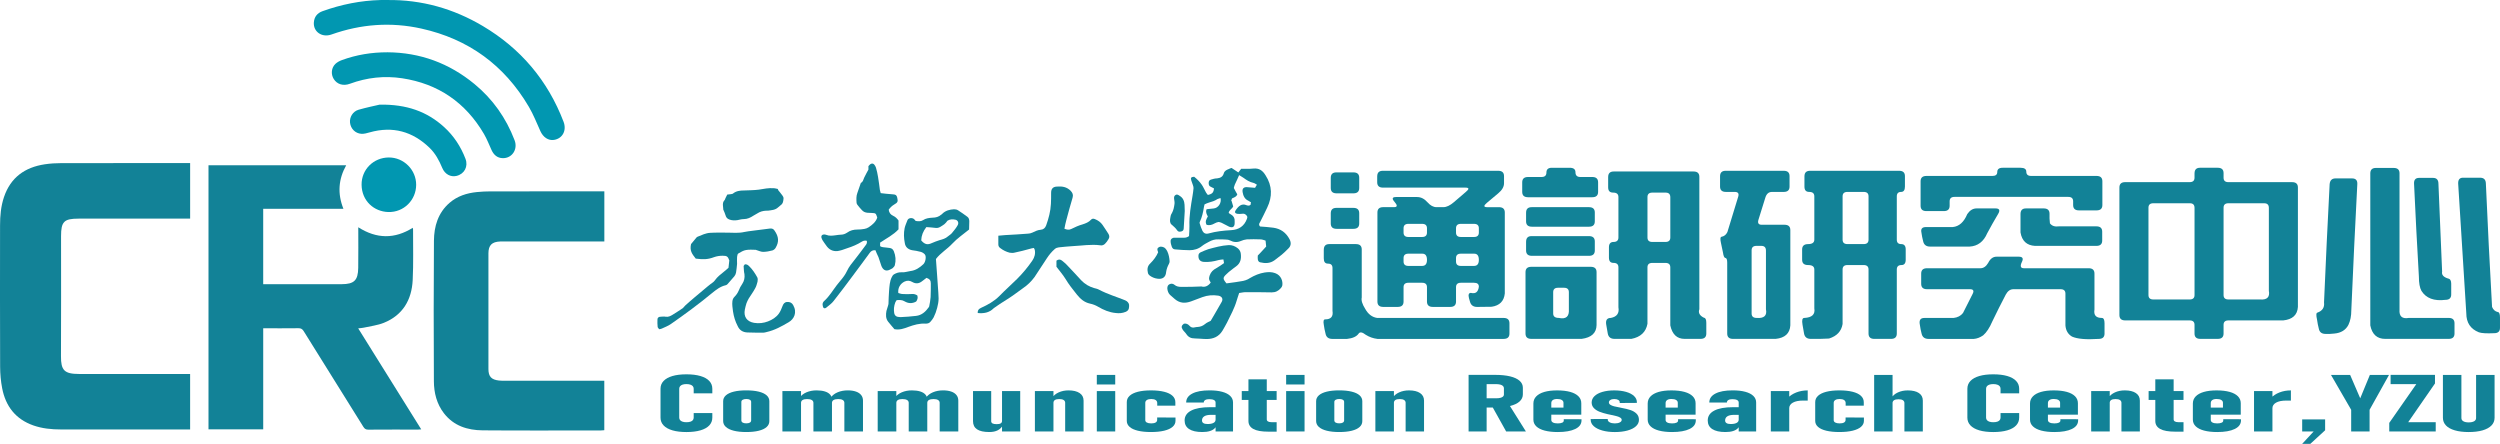 <svg xmlns="http://www.w3.org/2000/svg" id="_&#x5716;&#x5C64;_2" data-name="&#x5716;&#x5C64; 2" viewBox="0 0 2035.56 361.4"><g id="_&#x5716;&#x5C64;_1-2" data-name="&#x5716;&#x5C64; 1"><g><path d="M291.73,185.06c15.02,9.56,29.64,9.63,44.36.41.12.69.24,1.07.24,1.45-.05,13.73.38,27.48-.31,41.17-.8,16.03-8.02,28.5-23.46,34.74-5.19,2.09-10.97,2.74-16.5,3.98-1.27.29-2.59.33-4.4.55,17.19,27.54,34.15,54.72,51.31,82.23-1.03.08-1.77.18-2.5.18-13.52,0-27.05-.05-40.57.06-2.03.02-3.05-.7-4.06-2.33-16.15-25.95-32.39-51.85-48.53-77.82-1.1-1.78-2.24-2.47-4.34-2.44-9.45.12-18.9.05-28.65.05v82.26h-44.55v-215.01h112.12c-6.32,11.33-7.24,23.05-2.26,35.48h-65.32v61.37c1.04,0,2.11,0,3.18,0h60.09c.2,0,.41,0,.61,0,10.13-.04,13.34-3.06,13.49-13.27.16-10.77.04-21.54.04-33.05Z" style="fill: #128297; stroke-width: 0px;"></path><path d="M154.8,304.51v45.16h-3.01c-34.07,0-68.14,0-102.21,0-7.67,0-15.23-.74-22.5-3.3-14.36-5.07-22.48-15.57-25.31-30.2-1.11-5.75-1.65-11.7-1.67-17.56C-.05,260.27,0,221.93.04,183.59c0-7.85.68-15.65,3.21-23.15,5.38-15.93,17.01-24.23,33.19-26.66,4.51-.68,9.11-.95,13.67-.96,33.87-.08,67.73-.04,101.6-.04.99,0,1.98,0,3.1,0v45.24c-1.23,0-2.41,0-3.59,0-29.09,0-58.17,0-87.26,0-11.86,0-14.25,2.41-14.25,14.3,0,32.55.12,65.09-.06,97.64-.07,11.5,2.61,14.54,14.83,14.55,28.78.02,57.56,0,86.34,0h3.99Z" style="fill: #128297; stroke-width: 0px;"></path><path d="M492.07,155.8v40.79h-3.41c-25.93,0-51.86,0-77.79,0-1.22,0-2.44,0-3.66.04-6.62.25-9.51,3.01-9.52,9.63-.06,31.42-.05,62.84,0,94.26.01,6.11,2.45,8.63,8.53,9.31,1.51.17,3.04.17,4.57.17,25.83,0,51.65,0,77.48,0h3.76v40.29c-.96.06-1.84.18-2.72.18-32.13,0-64.26.18-96.39-.08-12.29-.1-23.53-3.64-31.47-13.92-5.88-7.63-8.12-16.65-8.17-26.01-.19-38.13-.25-76.27.04-114.4.09-11.75,3.3-22.74,12.7-30.9,6.39-5.54,14.07-7.95,22.3-8.78,3.73-.38,7.5-.56,11.26-.56,29.59-.04,59.18-.02,88.77-.02,1.11,0,2.23,0,3.7,0Z" style="fill: #128297; stroke-width: 0px;"></path></g><g><path d="M315.44.02c27.89-.33,53.8,7,77.69,21.18,30.88,18.33,52.87,44.31,65.73,77.92,2.71,7.07-.79,13.69-7.76,14.79-4.62.73-8.86-2.14-11.12-7.18-3-6.66-5.7-13.51-9.38-19.78-19.9-33.87-49.14-55.16-87.5-63.68-24.82-5.51-49.25-3.68-73.21,4.82-7.77,2.76-14.97-2.26-14.33-9.97.36-4.39,2.75-7.47,7.05-9.01C277.9,3.61,293.66.45,309.95.02c1.83-.05,3.66,0,5.49,0Z" style="fill: #0197b1; stroke-width: 0px;"></path><path d="M315.35,42.57c26.7.16,50.34,8.86,70.93,25.81,15.01,12.35,25.81,27.74,32.73,45.87,2.8,7.33-2.1,14.69-9.65,14.53-4.43-.1-7.3-2.64-9.1-6.54-2.04-4.42-3.77-9.02-6.22-13.2-15.01-25.6-37.26-40.85-66.58-45.31-14.48-2.2-28.77-.61-42.6,4.48-5.44,2-10.44.44-13.14-3.91-2.43-3.91-1.97-9.13,1.42-12.32,1.42-1.34,3.32-2.34,5.18-3.03,11.94-4.39,24.32-6.38,37.04-6.37Z" style="fill: #0197b1; stroke-width: 0px;"></path><path d="M309.09,85.2c21.95-.35,38.55,5.52,52.57,18.3,7.87,7.18,13.55,15.88,17.34,25.79,2.4,6.27-.86,12.36-7.26,13.93-4.75,1.16-9.51-1.32-11.66-6.51-2.52-6.06-5.58-11.78-10.32-16.36-13.83-13.36-30.01-17.84-48.71-12.59-2.22.62-4.57,1.33-6.81,1.19-4.98-.32-8.67-4.17-9.24-9-.53-4.49,2.27-9.26,6.96-10.6,6.59-1.89,13.34-3.25,17.14-4.15Z" style="fill: #0197b1; stroke-width: 0px;"></path><path d="M316.58,128.22c12.21-.05,22.31,10.05,22.27,22.28-.04,12.38-10.05,22.5-22.69,22.14-11.64-.33-21.57-9.02-21.75-22.16-.17-12.42,9.71-22.21,22.17-22.26Z" style="fill: #0197b1; stroke-width: 0px;"></path></g><g><path d="M1077.87,203.37c0-3.08,1.47-4.62,4.41-4.62h21.75c3.15,0,4.73,1.45,4.73,4.34v39.17c-.53,2.31.42,5.4,2.84,9.25,2.42,4.34,5.67,6.79,9.77,7.37h102.93c3.15,0,4.73,1.45,4.73,4.34v8.38c0,2.89-1.58,4.34-4.73,4.34h-102.77c-3.36-.39-6.52-1.49-9.46-3.32-2.84-2.22-4.78-2.55-5.83-1.01-1.68,2.41-4.84,3.85-9.46,4.34h-11.98c-3.15,0-4.99-1.45-5.52-4.34-.63-2.41-1.1-4.82-1.42-7.23-.53-2.89-.16-4.34,1.1-4.34,4.73,0,6.72-2.31,5.99-6.94v-34.83c0-2.41-1.21-3.61-3.63-3.61s-3.47-1.45-3.47-4.34v-6.94ZM1083.54,144.84c0-2.99,1.52-4.48,4.57-4.48h13.87c3.15,0,4.73,1.45,4.73,4.34v8.38c0,2.89-1.58,4.34-4.73,4.34h-13.71c-3.15,0-4.73-1.45-4.73-4.34v-8.24ZM1083.54,173.74c0-2.99,1.52-4.48,4.57-4.48h13.87c3.15,0,4.73,1.45,4.73,4.34v8.38c0,2.89-1.58,4.34-4.73,4.34h-13.71c-3.15,0-4.73-1.45-4.73-4.34v-8.24ZM1121.37,143.54c0-2.99,1.52-4.48,4.57-4.48h93.94c3.15,0,4.73,1.45,4.73,4.34v5.78c0,2.89-1.58,5.64-4.73,8.24l-9.3,7.8c-2.73,2.31-2.63,3.47.32,3.47h9.61c3.15,0,4.73,1.45,4.73,4.34v65.9c-.63,6.26-4.2,9.88-10.72,10.84l-11.82.14c-3.15,0-5.1-1.45-5.83-4.34l-.79-2.75c-.74-2.89-.21-4.34,1.58-4.34,3.78.96,5.94-.72,6.46-5.06,0-2.12-1.32-3.18-3.94-3.18h-10.72c-2.63,0-3.94,1.21-3.94,3.61v11.71c0,2.89-1.58,4.34-4.73,4.34h-14.19c-3.15,0-4.73-1.45-4.73-4.34v-11.71c0-2.41-1.32-3.61-3.94-3.61h-11.19c-2.63,0-3.94,1.21-3.94,3.61v11.71c0,2.89-1.58,4.34-4.73,4.34h-11.82c-3.15,0-4.73-1.45-4.73-4.34v-72.55c0-2.89,1.58-4.34,4.73-4.34h8.83c2.73,0,2.89-1.4.47-4.19-2.42-2.7-2.05-4.05,1.1-4.05h17.18c3.15,0,5.99,1.45,8.51,4.34,2.31,2.6,4.73,3.9,7.25,3.9h5.67c2.52,0,5.36-1.35,8.51-4.05l9.77-8.38c2.84-2.31,2.73-3.47-.32-3.47h-67.15c-3.15,0-4.73-1.45-4.73-4.34v-4.91ZM1161.88,185.88c0-2.41-1.32-3.61-3.94-3.61h-11.19c-2.63,0-3.94,1.21-3.94,3.61v3.47c0,2.41,1.31,3.61,3.94,3.61h11.19c2.63,0,3.94-1.2,3.94-3.61v-3.47ZM1161.88,211.61c0-3.37-1.26-5.06-3.78-5.06h-11.35c-2.63,0-3.94,1.21-3.94,3.61v2.75c0,2.41,1.31,3.61,3.94,3.61h11.19c2.63,0,3.94-1.64,3.94-4.91ZM1204.12,185.88c0-2.41-1.32-3.61-3.94-3.61h-10.72c-2.63,0-3.94,1.21-3.94,3.61v3.47c0,2.41,1.31,3.61,3.94,3.61h10.72c2.63,0,3.94-1.2,3.94-3.61v-3.47ZM1204.12,211.61c0-3.37-1.26-5.06-3.78-5.06h-10.88c-2.63,0-3.94,1.21-3.94,3.61v2.75c0,2.41,1.31,3.61,3.94,3.61h10.72c2.63,0,3.94-1.64,3.94-4.91Z" style="fill: #128297; stroke-width: 0px;"></path><path d="M1259.13,140.5c0-2.6,1.47-3.9,4.41-3.9h14.5c3.15,0,4.73,1.21,4.73,3.61,0,2.6,1.31,3.9,3.94,3.9h9.77c3.15,0,4.73,1.45,4.73,4.34v7.8c0,2.89-1.58,4.34-4.73,4.34h-52.33c-3.15,0-4.73-1.45-4.73-4.34v-7.8c0-2.89,1.58-4.34,4.73-4.34h11.03c2.63,0,3.94-1.2,3.94-3.61ZM1242.11,221.58c0-2.89,1.58-4.34,4.73-4.34h48.39c3.15,0,4.73,1.45,4.73,4.34v43.07c-.11,6.45-4.15,10.21-12.14,11.27h-40.98c-3.15,0-4.73-1.45-4.73-4.34v-50ZM1242.58,173.16c0-2.99,1.52-4.48,4.57-4.48h46.65c3.15,0,4.73,1.45,4.73,4.34v7.23c0,2.89-1.58,4.34-4.73,4.34h-46.5c-3.15,0-4.73-1.45-4.73-4.34v-7.08ZM1242.58,196.87c0-3.08,1.47-4.62,4.41-4.62h46.81c3.15,0,4.73,1.45,4.73,4.34v7.37c0,2.89-1.58,4.34-4.73,4.34h-46.5c-3.15,0-4.73-1.45-4.73-4.34v-7.08ZM1277.41,237.91c0-2.41-1.32-3.61-3.94-3.61h-4.89c-2.63,0-3.94,1.21-3.94,3.61v17.34c0,2.41,1.52,3.61,4.57,3.61,5.88,1.25,8.61-1.11,8.2-7.08v-13.87ZM1309.41,144.11c0-2.99,1.52-4.48,4.57-4.48h64.94c3.15,0,4.73,1.45,4.73,4.34v107.81c-1.05,2.89.21,5.2,3.78,6.94,1.26.09,1.89,1.49,1.89,4.19v8.67c0,2.89-1.58,4.34-4.73,4.34h-12.93c-6.2,0-10.09-3.66-11.66-10.98v-47.26c0-2.41-1.31-3.61-3.94-3.61h-10.72c-2.63,0-3.94,1.21-3.94,3.61v45.96c-1.26,6.74-5.62,10.84-13.08,12.28h-13.71c-3.15,0-4.99-1.45-5.52-4.34l-1.26-7.23c-.63-3.66.63-5.49,3.78-5.49,4.94-.96,6.99-3.85,6.15-8.67v-32.52c0-2.41-1.32-3.61-3.94-3.61s-3.78-1.45-3.78-4.34v-8.38c0-2.89,1.26-4.34,3.78-4.34s3.94-1.2,3.94-3.61v-32.95c0-2.41-1.42-3.61-4.26-3.61s-4.1-1.45-4.1-4.34v-8.38ZM1360.01,160.59c0-2.5-1.26-3.76-3.78-3.76h-10.88c-2.63,0-3.94,1.21-3.94,3.61v32.95c0,2.41,1.31,3.61,3.94,3.61h10.72c2.63,0,3.94-1.2,3.94-3.61v-32.81Z" style="fill: #128297; stroke-width: 0px;"></path><path d="M1400.51,143.54c0-2.99,1.52-4.48,4.57-4.48h47.28c3.15,0,4.73,1.45,4.73,4.34v8.53c0,2.89-1.58,4.34-4.73,4.34h-9.61c-2.63,0-4.41,1.54-5.36,4.62l-5.67,18.21c-.74,2.6.16,3.9,2.68,3.9h18.6c3.15,0,4.73,1.45,4.73,4.34v77.61c-.42,6.55-4.41,10.21-11.98,10.98h-34.68c-3.15,0-4.73-1.45-4.73-4.34v-57.81c0-2.31-.47-3.56-1.42-3.76-.95,0-1.63-1.49-2.05-4.48l-1.58-7.52c-.74-3.27-.63-5.01.32-5.2,2.21-.38,3.83-1.68,4.89-3.9l8.83-28.9c.73-2.5-.21-3.76-2.84-3.76h-7.25c-3.15,0-4.73-1.45-4.73-4.34v-8.38ZM1437.87,203.95c0-2.5-1.26-3.76-3.78-3.76h-3.94c-2.63,0-3.94,1.21-3.94,3.61v51.45c0,2.41,1.36,3.61,4.1,3.61,6.09.48,8.61-1.88,7.57-7.08v-47.84ZM1469.24,143.54c0-2.99,1.52-4.48,4.57-4.48h72.5c3.15,0,4.73,1.45,4.73,4.34v8.53c0,2.89-1.05,4.34-3.15,4.34-2.31,0-3.47,1.21-3.47,3.61v35.26c0,2.41,1.21,3.61,3.62,3.61s3.63,1.45,3.63,4.34v8.38c0,2.89-1.16,4.34-3.47,4.34-2.52,0-3.78,1.21-3.78,3.61v52.17c0,2.89-1.58,4.34-4.73,4.34h-13.56c-3.15,0-4.73-1.45-4.73-4.34v-52.17c0-2.41-1.32-3.61-3.94-3.61h-13.24c-2.63,0-3.94,1.21-3.94,3.61v44.37c-.95,5.88-4.62,9.83-11.03,11.85-4.94.29-9.88.38-14.82.29-3.15,0-4.99-1.45-5.52-4.34l-1.26-7.23c-.63-3.66-.16-5.49,1.42-5.49,6.3-.29,9.04-2.89,8.2-7.8v-31.65c0-2.41-1.68-3.61-5.04-3.61s-4.89-1.45-4.89-4.34v-8.38c0-2.89,1.63-4.34,4.89-4.34s5.04-1.2,5.04-3.61v-35.26c0-2.41-1.37-3.61-4.1-3.61s-3.94-1.45-3.94-4.34v-8.38ZM1521.41,159.87c0-2.41-1.32-3.61-3.94-3.61h-13.24c-2.63,0-3.94,1.21-3.94,3.61v35.26c0,2.41,1.31,3.61,3.94,3.61h13.24c2.62,0,3.94-1.2,3.94-3.61v-35.26Z" style="fill: #128297; stroke-width: 0px;"></path><path d="M1618.82,214.06c1.68-3.37,3.94-5.06,6.78-5.06h18.13c3.15,0,3.99,1.45,2.52,4.34-1.58,3.37-1.05,5.06,1.58,5.06h52.8c3.15,0,4.73,1.45,4.73,4.34v29.34c-.74,4.53,1.26,6.79,5.99,6.79,1.47,0,2.21,1.45,2.21,4.34v8.38c0,2.89-1.58,4.34-4.73,4.34-10.19.67-17.44.05-21.75-1.88-3.26-1.93-5.04-4.96-5.36-9.1v-25.87c0-2.41-1.31-3.61-3.94-3.61h-38.46c-2.52,0-4.57,1.45-6.15,4.34-3.78,7.23-7.41,14.45-10.88,21.68-2.31,5.39-4.84,9.25-7.57,11.56-2.52,1.73-5.04,2.7-7.57,2.89h-36.88c-3.15,0-5.04-1.45-5.67-4.34-.63-2.41-1.1-4.82-1.42-7.23-.74-3.66.47-5.49,3.62-5.49h23.8c3.36-.39,5.94-1.73,7.72-4.05l7.88-15.61c1.26-2.5.52-3.76-2.21-3.76h-34.99c-3.15,0-4.73-1.45-4.73-4.34v-8.38c0-2.89,1.58-4.34,4.73-4.34h43.5c2.52,0,4.62-1.45,6.31-4.34ZM1626.22,140.07c0-2.31,1.47-3.47,4.41-3.47h14.5c3.15,0,4.73,1.06,4.73,3.18,0,2.31,1.31,3.47,3.94,3.47h53.27c3.15,0,4.73,1.45,4.73,4.34v19.37c0,2.89-1.58,4.34-4.73,4.34h-14.34c-3.15,0-4.73-1.45-4.73-4.34v-3.03c0-2.41-1.32-3.61-3.94-3.61h-92.68c-2.63,0-3.94,1.21-3.94,3.61v3.61c0,2.89-1.58,4.34-4.73,4.34h-14.19c-3.15,0-4.73-1.45-4.73-4.34v-19.94c0-2.89,1.58-4.34,4.73-4.34h53.75c2.62,0,3.94-1.06,3.94-3.18ZM1601.79,174.32c2.1-3.08,4.62-4.62,7.56-4.62h15.45c3.15,0,3.89,1.45,2.21,4.34-3.15,5.3-6.15,10.6-8.98,15.9-2.94,6.84-7.72,10.46-14.34,10.84h-32.15c-3.15,0-5.04-1.45-5.67-4.34-.63-2.41-1.1-4.82-1.42-7.23-.63-2.89.63-4.34,3.78-4.34h21.75c5.15-.48,9.09-4,11.82-10.55ZM1645.14,174.32c0-3.08,1.47-4.62,4.41-4.62h14.5c3.15,0,4.73,1.45,4.73,4.34-.11,2.6,0,5.2.32,7.8,1.58,2.12,4.04,2.94,7.41,2.46h30.42c3.15,0,4.73,1.45,4.73,4.34v7.23c0,2.89-1.58,4.34-4.73,4.34h-49.97c-6.73-.38-10.67-4.05-11.82-10.98v-14.89Z" style="fill: #128297; stroke-width: 0px;"></path><path d="M1786.84,141.22c0-3.08,1.47-4.62,4.41-4.62h14.5c3.15,0,4.73,1.45,4.73,4.34v3.76c0,2.41,1.31,3.61,3.94,3.61h51.86c3.15,0,4.73,1.45,4.73,4.34v97.26c-.42,6.55-4.41,10.21-11.98,10.98h-44.61c-2.63,0-3.94,1.2-3.94,3.61v7.08c0,2.89-1.58,4.34-4.73,4.34h-14.19c-3.15,0-4.73-1.45-4.73-4.34v-7.08c0-2.41-1.32-3.61-3.94-3.61h-52.49c-3.15,0-4.73-1.45-4.73-4.34v-103.91c0-2.89,1.58-4.34,4.73-4.34h52.49c2.62,0,3.94-1.2,3.94-3.61v-3.47ZM1786.84,169.26c0-2.5-1.26-3.76-3.78-3.76h-29.79c-2.63,0-3.94,1.21-3.94,3.61v71.11c0,2.41,1.31,3.61,3.94,3.61h29.63c2.62,0,3.94-1.2,3.94-3.61v-70.96ZM1847.36,169.26c0-2.5-1.26-3.76-3.78-3.76h-29.16c-2.63,0-3.94,1.21-3.94,3.61v71.11c0,2.41,1.31,3.61,3.94,3.61h25.69c5.78.48,8.2-1.88,7.25-7.08v-67.49Z" style="fill: #128297; stroke-width: 0px;"></path><path d="M1896.85,149.89c.32-3.08,1.89-4.62,4.73-4.62h13.55c2.94,0,4.36,1.49,4.26,4.48-1.79,34.11-3.42,68.36-4.89,102.76,0,4.72-.79,8.72-2.36,12-2.21,4.24-6.04,6.6-11.51,7.08-2.31.29-4.68.38-7.09.29-3.15,0-4.99-1.45-5.52-4.34-.63-2.41-1.1-4.82-1.42-7.23-.84-3.66-.74-5.59.32-5.78,4.1-1.45,5.88-4.24,5.36-8.38,1.36-31.89,2.89-63.97,4.57-96.25ZM1929.95,141.22c0-2.99,1.52-4.48,4.57-4.48h14.5c3.15,0,4.73,1.45,4.73,4.34v110.99c-.42,5.49,2.1,7.75,7.57,6.79h32.47c3.15,0,4.73,1.45,4.73,4.34v8.38c0,2.89-1.58,4.34-4.73,4.34h-51.7c-6.62,0-10.67-3.66-12.14-10.98v-123.71ZM1965.57,149.46c-.11-3.08,1.26-4.62,4.1-4.62h11.35c2.94,0,4.41,1.59,4.41,4.77l3,71.54c-.53,2.6,1.1,4.48,4.89,5.64,1.68.29,2.52,1.69,2.52,4.19v8.82c0,2.89-1.58,4.34-4.73,4.34-9.25,1.16-15.76-1.3-19.54-7.37-1.37-2.5-2.05-6.36-2.05-11.56-1.47-25.24-2.79-50.49-3.94-75.73ZM2001.51,149.46c-.11-3.18,1.21-4.77,3.94-4.77h13.87c3.05,0,4.62,1.54,4.73,4.62,1.47,33.53,3.15,67.06,5.04,100.59.95,2.31,2.52,3.71,4.73,4.19,1.15.09,1.73,1.59,1.73,4.48v8.38c0,2.89-1.58,4.34-4.73,4.34-6.09.29-10.25.05-12.45-.72-6.83-2.7-10.25-7.85-10.25-15.46l-6.62-105.65Z" style="fill: #128297; stroke-width: 0px;"></path></g><g><path d="M547.54,350.4c-3.14-.92-5.55-2.25-7.22-4.01-1.67-1.75-2.51-3.86-2.51-6.33v-23.56c0-2.47.84-4.58,2.51-6.33,1.67-1.75,4.08-3.09,7.22-4.01s6.93-1.38,11.36-1.38,8.23.46,11.39,1.38c3.16.92,5.57,2.26,7.22,4.02,1.65,1.76,2.48,3.88,2.48,6.35v3.71h-15.17v-3.71c0-.78-.22-1.46-.67-2.03-.44-.57-1.12-1.01-2.02-1.31-.91-.31-1.98-.46-3.23-.46s-2.26.15-3.14.44c-.89.3-1.56.73-2.02,1.3-.46.57-.7,1.25-.7,2.03v23.56c0,.78.23,1.45.7,2.01.46.56,1.14.99,2.02,1.28.89.3,1.93.44,3.14.44,1.29,0,2.38-.15,3.26-.44.89-.3,1.55-.72,1.99-1.28.44-.56.67-1.24.67-2.04v-3.71h15.17v3.71c0,2.47-.83,4.59-2.48,6.35-1.65,1.76-4.06,3.1-7.22,4.02-3.16.92-6.96,1.38-11.39,1.38s-8.22-.46-11.36-1.38Z" style="fill: #128297; stroke-width: 0px;"></path><path d="M597.49,350.71c-2.8-.71-4.95-1.73-6.44-3.07-1.49-1.34-2.24-2.95-2.24-4.83v-16.15c0-1.86.75-3.45,2.24-4.77,1.49-1.32,3.64-2.32,6.44-3.01,2.8-.69,6.17-1.03,10.12-1.03s7.33.34,10.15,1.03c2.82.69,4.96,1.69,6.44,3.01,1.47,1.32,2.21,2.91,2.21,4.77v16.25c0,1.86-.74,3.45-2.21,4.78-1.47,1.33-3.62,2.34-6.44,3.04-2.82.7-6.21,1.04-10.15,1.04s-7.32-.35-10.12-1.06ZM610.58,344.08c.68-.42,1.03-1.03,1.03-1.84v-14.98c0-.76-.34-1.35-1.03-1.76-.69-.41-1.67-.62-2.96-.62-1.21,0-2.18.21-2.9.63-.73.42-1.09,1-1.09,1.74v14.98c0,.8.35,1.42,1.06,1.84.7.42,1.68.63,2.93.63s2.28-.21,2.96-.63Z" style="fill: #128297; stroke-width: 0px;"></path><path d="M637.05,318.43h15.17v32.87h-15.17v-32.87ZM662.31,328.09c0-1.03-.43-1.82-1.3-2.36-.87-.54-2.15-.81-3.84-.81s-2.84.26-3.69.79c-.85.53-1.27,1.31-1.27,2.34l-1.27-4.08c1.33-1.96,3.22-3.47,5.68-4.53,2.46-1.06,5.22-1.58,8.28-1.58,2.66,0,4.93.3,6.8.89s3.29,1.46,4.26,2.6c.97,1.14,1.45,2.53,1.45,4.18v25.78h-15.11v-23.21ZM687.51,328.09c0-1.03-.42-1.82-1.27-2.36-.85-.54-2.08-.81-3.69-.81-1.69,0-2.97.26-3.84.79-.87.53-1.3,1.31-1.3,2.34l-1.09-4.21c1.37-1.94,3.28-3.42,5.74-4.45,2.46-1.02,5.2-1.54,8.22-1.54,2.58,0,4.79.33,6.65.98,1.85.65,3.27,1.6,4.26,2.85.99,1.25,1.48,2.75,1.48,4.5v25.11h-15.17v-23.21Z" style="fill: #128297; stroke-width: 0px;"></path><path d="M714.64,318.43h15.17v32.87h-15.17v-32.87ZM739.91,328.09c0-1.03-.43-1.82-1.3-2.36-.87-.54-2.15-.81-3.84-.81s-2.84.26-3.69.79c-.85.53-1.27,1.31-1.27,2.34l-1.27-4.08c1.33-1.96,3.22-3.47,5.68-4.53,2.46-1.06,5.22-1.58,8.28-1.58,2.66,0,4.93.3,6.8.89s3.29,1.46,4.26,2.6c.97,1.14,1.45,2.53,1.45,4.18v25.78h-15.11v-23.21ZM765.11,328.09c0-1.03-.42-1.82-1.27-2.36-.85-.54-2.08-.81-3.69-.81-1.69,0-2.97.26-3.84.79-.87.53-1.3,1.31-1.3,2.34l-1.09-4.21c1.37-1.94,3.28-3.42,5.74-4.45,2.46-1.02,5.2-1.54,8.22-1.54,2.58,0,4.79.33,6.65.98,1.85.65,3.27,1.6,4.26,2.85.99,1.25,1.48,2.75,1.48,4.5v25.11h-15.17v-23.21Z" style="fill: #128297; stroke-width: 0px;"></path><path d="M807.05,342.91c0,.84.36,1.47,1.09,1.87.73.4,1.85.59,3.38.57,1.45.02,2.54-.18,3.26-.62.73-.43,1.09-1.08,1.09-1.95l.85,3.2c-1.01,1.94-2.44,3.39-4.29,4.35-1.85.96-4.15,1.44-6.89,1.44-4.47,0-7.81-.73-10-2.2-2.2-1.47-3.29-3.69-3.29-6.67v-24.48h14.81v24.48ZM815.87,318.43h14.81v32.87h-14.81v-32.87Z" style="fill: #128297; stroke-width: 0px;"></path><path d="M842.64,318.43h15.11v32.87h-15.11v-32.87ZM867.3,328.09c0-1.03-.4-1.82-1.21-2.36-.81-.54-2.02-.81-3.63-.81s-2.75.26-3.54.79c-.79.53-1.18,1.31-1.18,2.34l-1.27-3.89c1.29-2.03,3.13-3.58,5.53-4.67,2.4-1.09,5.07-1.63,8.01-1.63,3.87,0,6.88.73,9.03,2.18,2.16,1.46,3.23,3.5,3.23,6.14v25.11h-14.99v-23.21Z" style="fill: #128297; stroke-width: 0px;"></path><path d="M893.05,305.26h14.99v7.79h-14.99v-7.79ZM893.05,318.43h14.99v32.87h-14.99v-32.87Z" style="fill: #128297; stroke-width: 0px;"></path><path d="M926.53,350.71c-2.94-.71-5.19-1.74-6.74-3.1-1.55-1.36-2.33-2.99-2.33-4.89v-15.33c0-2,.78-3.72,2.33-5.15,1.55-1.42,3.8-2.51,6.74-3.26,2.94-.75,6.49-1.12,10.64-1.12s7.71.38,10.7,1.12c2.98.75,5.25,1.84,6.8,3.28,1.55,1.44,2.33,3.17,2.33,5.19v2.85h-14.75v-2.15c0-1.03-.42-1.84-1.27-2.41-.85-.57-2.06-.86-3.63-.86s-2.72.28-3.57.84-1.27,1.33-1.27,2.3v14.06c0,.84.42,1.5,1.27,1.96.85.46,2.03.7,3.57.7s2.77-.25,3.6-.74c.83-.5,1.24-1.2,1.24-2.11v-2l14.93.1v2.6c0,1.92-.79,3.57-2.36,4.94-1.57,1.37-3.85,2.42-6.83,3.15-2.98.73-6.57,1.09-10.76,1.09s-7.7-.35-10.64-1.06Z" style="fill: #128297; stroke-width: 0px;"></path><path d="M968.23,349.37c-2.46-1.6-3.69-3.94-3.69-7,0-3.5,1.77-6.19,5.32-8.04,3.54-1.86,8.68-2.79,15.41-2.79h4.65l.85,6.24h-4.71c-2.42,0-4.25.39-5.5,1.17-1.25.78-1.87,1.92-1.87,3.42,0,.95.38,1.67,1.15,2.15.77.49,1.89.73,3.38.73,2.06,0,3.66-.3,4.8-.9,1.15-.6,1.72-1.47,1.72-2.61l1.03,2.75c-.04,1.56-.53,2.89-1.48,3.97-.95,1.09-2.29,1.91-4.02,2.47-1.73.56-3.85.84-6.35.84-4.67,0-8.24-.8-10.7-2.41ZM989.74,327.71c0-.87-.44-1.53-1.33-2-.89-.46-2.16-.7-3.81-.7-1.41,0-2.51.24-3.29.71-.79.47-1.18,1.15-1.18,2.01h-14.32c0-3.12,1.66-5.55,4.99-7.28,3.32-1.73,7.99-2.6,13.99-2.6,4.03,0,7.47.38,10.33,1.16,2.86.77,5.05,1.9,6.56,3.37s2.27,3.25,2.27,5.32v23.59h-14.2v-23.59Z" style="fill: #128297; stroke-width: 0px;"></path><path d="M1011.07,318.43h28.4v7.19h-28.4v-7.19ZM1020.47,349.26c-2.64-1.47-3.96-3.64-3.96-6.51v-33.88h14.93v32.62c0,.72.33,1.27,1,1.66.67.39,1.58.59,2.75.59h4.29v7.73h-6.59c-5.64,0-9.78-.73-12.42-2.2Z" style="fill: #128297; stroke-width: 0px;"></path><path d="M1047.21,305.26h14.99v7.79h-14.99v-7.79ZM1047.21,318.43h14.99v32.87h-14.99v-32.87Z" style="fill: #128297; stroke-width: 0px;"></path><path d="M1080.3,350.71c-2.8-.71-4.95-1.73-6.44-3.07-1.49-1.34-2.24-2.95-2.24-4.83v-16.15c0-1.86.75-3.45,2.24-4.77,1.49-1.32,3.64-2.32,6.44-3.01,2.8-.69,6.17-1.03,10.12-1.03s7.33.34,10.15,1.03c2.82.69,4.96,1.69,6.44,3.01,1.47,1.32,2.21,2.91,2.21,4.77v16.25c0,1.86-.74,3.45-2.21,4.78-1.47,1.33-3.62,2.34-6.44,3.04-2.82.7-6.21,1.04-10.15,1.04s-7.32-.35-10.12-1.06ZM1093.39,344.08c.68-.42,1.03-1.03,1.03-1.84v-14.98c0-.76-.34-1.35-1.03-1.76-.69-.41-1.67-.62-2.96-.62-1.21,0-2.18.21-2.9.63-.73.42-1.09,1-1.09,1.74v14.98c0,.8.35,1.42,1.06,1.84.7.42,1.68.63,2.93.63s2.28-.21,2.96-.63Z" style="fill: #128297; stroke-width: 0px;"></path><path d="M1119.86,318.43h15.11v32.87h-15.11v-32.87ZM1144.51,328.09c0-1.03-.4-1.82-1.21-2.36-.81-.54-2.02-.81-3.63-.81s-2.75.26-3.54.79c-.79.53-1.18,1.31-1.18,2.34l-1.27-3.89c1.29-2.03,3.13-3.58,5.53-4.67,2.4-1.09,5.07-1.63,8.01-1.63,3.87,0,6.88.73,9.03,2.18,2.16,1.46,3.23,3.5,3.23,6.14v25.11h-14.99v-23.21Z" style="fill: #128297; stroke-width: 0px;"></path><path d="M1195.76,305.22h14.69v46.07h-14.69v-46.07ZM1202.47,324.29h15.83c1.29,0,2.41-.12,3.35-.36.95-.24,1.66-.59,2.15-1.04.48-.45.73-1,.73-1.63v-5.13c0-.7-.24-1.3-.73-1.8-.48-.51-1.2-.89-2.15-1.16-.95-.26-2.07-.4-3.35-.4h-15.83v-7.54h14.93c4.75,0,8.81.41,12.18,1.22,3.36.81,5.93,2.01,7.71,3.58,1.77,1.57,2.66,3.46,2.66,5.65v5.38c0,2.26-.89,4.2-2.66,5.81-1.77,1.62-4.35,2.84-7.74,3.69s-7.43,1.27-12.15,1.27h-14.93v-7.54ZM1214.68,330.4l13.72-1.46,14.02,22.36h-16.08l-11.66-20.9Z" style="fill: #128297; stroke-width: 0px;"></path><path d="M1257.68,350.59c-2.96-.79-5.23-1.94-6.8-3.45-1.57-1.51-2.36-3.33-2.36-5.46v-13.11c0-2.26.77-4.19,2.3-5.79,1.53-1.6,3.74-2.82,6.62-3.66,2.88-.83,6.35-1.25,10.43-1.25s7.68.41,10.61,1.22c2.92.81,5.16,2,6.71,3.56,1.55,1.56,2.33,3.45,2.33,5.67v9.31h-26.89v-5.73h12.39v-3.93c0-.97-.45-1.73-1.36-2.28-.91-.55-2.17-.82-3.78-.82s-2.71.29-3.54.87c-.83.58-1.24,1.4-1.24,2.45v13.74c0,.91.45,1.6,1.36,2.09.91.49,2.21.73,3.9.73,1.57,0,2.78-.2,3.63-.6s1.27-.97,1.27-1.71v-1.14l14.44.06v.92c0,3.02-1.69,5.36-5.08,7.01s-8.14,2.49-14.26,2.49c-4.15,0-7.71-.4-10.67-1.19Z" style="fill: #128297; stroke-width: 0px;"></path><path d="M1304.6,350.51c-2.98-.84-5.3-2.02-6.95-3.53-1.65-1.51-2.48-3.26-2.48-5.24v-.54l13.9-.06v.51c0,.91.53,1.65,1.6,2.23,1.07.58,2.45.87,4.14.87s3.05-.27,4.08-.81,1.54-1.23,1.54-2.07c0-.7-.37-1.29-1.12-1.77-.75-.49-1.68-.88-2.81-1.19-1.13-.31-2.7-.67-4.71-1.09-.36-.08-.74-.16-1.12-.24-.38-.07-.76-.15-1.12-.24-.08-.02-.18-.04-.3-.06-.12-.02-.22-.04-.3-.06-2.5-.57-4.68-1.22-6.56-1.96s-3.41-1.73-4.62-2.98c-1.21-1.25-1.81-2.79-1.81-4.62s.77-3.62,2.3-5.11c1.53-1.49,3.69-2.64,6.47-3.45,2.78-.81,5.96-1.22,9.55-1.22s6.89.4,9.67,1.19c2.78.79,4.94,1.92,6.5,3.37,1.55,1.46,2.33,3.13,2.33,5.04v.57l-13.96.09v-.67c0-.76-.41-1.38-1.24-1.85-.83-.47-1.9-.71-3.23-.71s-2.34.25-3.14.76c-.81.51-1.21,1.16-1.21,1.96s.4,1.46,1.21,1.98c.81.52,1.83.93,3.08,1.25,1.25.32,2.92.66,5.02,1.04.08.02.15.04.21.05.06.01.13.03.21.05.08.02.16.04.24.05.08.01.16.03.24.05,2.9.53,5.33,1.11,7.28,1.76,1.95.64,3.61,1.61,4.96,2.9,1.35,1.29,2.02,3,2.02,5.13,0,1.96-.82,3.69-2.45,5.19s-3.94,2.66-6.92,3.48c-2.98.82-6.41,1.23-10.27,1.23s-7.23-.42-10.21-1.27Z" style="fill: #128297; stroke-width: 0px;"></path><path d="M1350.75,350.59c-2.96-.79-5.23-1.94-6.8-3.45-1.57-1.51-2.36-3.33-2.36-5.46v-13.11c0-2.26.77-4.19,2.3-5.79,1.53-1.6,3.74-2.82,6.62-3.66,2.88-.83,6.35-1.25,10.43-1.25s7.68.41,10.61,1.22c2.92.81,5.16,2,6.71,3.56,1.55,1.56,2.33,3.45,2.33,5.67v9.31h-26.89v-5.73h12.39v-3.93c0-.97-.45-1.73-1.36-2.28-.91-.55-2.17-.82-3.78-.82s-2.71.29-3.54.87c-.83.58-1.24,1.4-1.24,2.45v13.74c0,.91.45,1.6,1.36,2.09.91.49,2.21.73,3.9.73,1.57,0,2.78-.2,3.63-.6s1.27-.97,1.27-1.71v-1.14l14.44.06v.92c0,3.02-1.69,5.36-5.08,7.01s-8.14,2.49-14.26,2.49c-4.15,0-7.71-.4-10.67-1.19Z" style="fill: #128297; stroke-width: 0px;"></path><path d="M1394.17,349.37c-2.46-1.6-3.69-3.94-3.69-7,0-3.5,1.77-6.19,5.32-8.04,3.54-1.86,8.68-2.79,15.41-2.79h4.65l.85,6.24h-4.71c-2.42,0-4.25.39-5.5,1.17-1.25.78-1.87,1.92-1.87,3.42,0,.95.38,1.67,1.15,2.15.77.49,1.89.73,3.38.73,2.06,0,3.66-.3,4.8-.9,1.15-.6,1.72-1.47,1.72-2.61l1.03,2.75c-.04,1.56-.53,2.89-1.48,3.97-.95,1.09-2.29,1.91-4.02,2.47-1.73.56-3.85.84-6.35.84-4.67,0-8.24-.8-10.7-2.41ZM1415.68,327.71c0-.87-.44-1.53-1.33-2-.89-.46-2.16-.7-3.81-.7-1.41,0-2.51.24-3.29.71-.79.47-1.18,1.15-1.18,2.01h-14.32c0-3.12,1.66-5.55,4.99-7.28,3.32-1.73,7.99-2.6,13.99-2.6,4.03,0,7.47.38,10.33,1.16,2.86.77,5.05,1.9,6.56,3.37s2.27,3.25,2.27,5.32v23.59h-14.2v-23.59Z" style="fill: #128297; stroke-width: 0px;"></path><path d="M1441.85,318.43h14.99v32.87h-14.99v-32.87ZM1470.19,326.16h-2.12c-3.55,0-6.31.56-8.28,1.68-1.97,1.12-2.96,2.64-2.96,4.56l-1.27-8.23c1.81-1.96,4.14-3.5,6.98-4.62,2.84-1.12,5.95-1.68,9.34-1.68v8.3h-1.69Z" style="fill: #128297; stroke-width: 0px;"></path><path d="M1487.06,350.71c-2.94-.71-5.19-1.74-6.74-3.1-1.55-1.36-2.33-2.99-2.33-4.89v-15.33c0-2,.78-3.72,2.33-5.15,1.55-1.42,3.8-2.51,6.74-3.26,2.94-.75,6.49-1.12,10.64-1.12s7.71.38,10.7,1.12c2.98.75,5.25,1.84,6.8,3.28,1.55,1.44,2.33,3.17,2.33,5.19v2.85h-14.75v-2.15c0-1.03-.42-1.84-1.27-2.41-.85-.57-2.06-.86-3.63-.86s-2.72.28-3.57.84-1.27,1.33-1.27,2.3v14.06c0,.84.42,1.5,1.27,1.96.85.46,2.03.7,3.57.7s2.77-.25,3.6-.74c.83-.5,1.24-1.2,1.24-2.11v-2l14.93.1v2.6c0,1.92-.79,3.57-2.36,4.94-1.57,1.37-3.85,2.42-6.83,3.15-2.98.73-6.57,1.09-10.76,1.09s-7.7-.35-10.64-1.06Z" style="fill: #128297; stroke-width: 0px;"></path><path d="M1525.98,305.26h14.99v46.04h-14.99v-46.04ZM1550.63,328.28c0-1.06-.4-1.85-1.21-2.39-.81-.54-2.02-.81-3.63-.81s-2.82.27-3.63.81c-.81.54-1.21,1.31-1.21,2.33l-1.03-4.02c1.17-2.01,2.96-3.56,5.38-4.67,2.42-1.11,5.1-1.66,8.04-1.66,3.91,0,6.93.72,9.06,2.15,2.14,1.44,3.2,3.49,3.2,6.17v25.11h-14.99v-23.02Z" style="fill: #128297; stroke-width: 0px;"></path><path d="M1611.61,350.4c-3.14-.92-5.55-2.25-7.22-4.01-1.67-1.75-2.51-3.86-2.51-6.33v-23.56c0-2.47.84-4.58,2.51-6.33,1.67-1.75,4.08-3.09,7.22-4.01s6.93-1.38,11.36-1.38,8.23.46,11.39,1.38c3.16.92,5.57,2.26,7.22,4.02,1.65,1.76,2.48,3.88,2.48,6.35v3.71h-15.17v-3.71c0-.78-.22-1.46-.67-2.03-.44-.57-1.12-1.01-2.02-1.31-.91-.31-1.98-.46-3.23-.46s-2.26.15-3.14.44c-.89.3-1.56.73-2.02,1.3-.46.57-.7,1.25-.7,2.03v23.56c0,.78.23,1.45.7,2.01.46.56,1.14.99,2.02,1.28.89.3,1.93.44,3.14.44,1.29,0,2.38-.15,3.26-.44.89-.3,1.55-.72,1.99-1.28.44-.56.67-1.24.67-2.04v-3.71h15.17v3.71c0,2.47-.83,4.59-2.48,6.35-1.65,1.76-4.06,3.1-7.22,4.02-3.16.92-6.96,1.38-11.39,1.38s-8.22-.46-11.36-1.38Z" style="fill: #128297; stroke-width: 0px;"></path><path d="M1662.04,350.59c-2.96-.79-5.23-1.94-6.8-3.45-1.57-1.51-2.36-3.33-2.36-5.46v-13.11c0-2.26.77-4.19,2.3-5.79,1.53-1.6,3.74-2.82,6.62-3.66,2.88-.83,6.35-1.25,10.43-1.25s7.68.41,10.61,1.22c2.92.81,5.16,2,6.71,3.56,1.55,1.56,2.33,3.45,2.33,5.67v9.31h-26.89v-5.73h12.39v-3.93c0-.97-.45-1.73-1.36-2.28-.91-.55-2.17-.82-3.78-.82s-2.71.29-3.54.87c-.83.58-1.24,1.4-1.24,2.45v13.74c0,.91.45,1.6,1.36,2.09.91.49,2.21.73,3.9.73,1.57,0,2.78-.2,3.63-.6s1.27-.97,1.27-1.71v-1.14l14.44.06v.92c0,3.02-1.69,5.36-5.08,7.01s-8.14,2.49-14.26,2.49c-4.15,0-7.71-.4-10.67-1.19Z" style="fill: #128297; stroke-width: 0px;"></path><path d="M1702.69,318.43h15.11v32.87h-15.11v-32.87ZM1727.34,328.09c0-1.03-.4-1.82-1.21-2.36-.81-.54-2.02-.81-3.63-.81s-2.75.26-3.54.79c-.79.53-1.18,1.31-1.18,2.34l-1.27-3.89c1.29-2.03,3.13-3.58,5.53-4.67,2.4-1.09,5.07-1.63,8.01-1.63,3.87,0,6.88.73,9.03,2.18,2.16,1.46,3.23,3.5,3.23,6.14v25.11h-14.99v-23.21Z" style="fill: #128297; stroke-width: 0px;"></path><path d="M1749.46,318.43h28.4v7.19h-28.4v-7.19ZM1758.86,349.26c-2.64-1.47-3.96-3.64-3.96-6.51v-33.88h14.93v32.62c0,.72.33,1.27,1,1.66.67.39,1.58.59,2.75.59h4.29v7.73h-6.59c-5.64,0-9.78-.73-12.42-2.2Z" style="fill: #128297; stroke-width: 0px;"></path><path d="M1794.64,350.59c-2.96-.79-5.23-1.94-6.8-3.45-1.57-1.51-2.36-3.33-2.36-5.46v-13.11c0-2.26.77-4.19,2.3-5.79,1.53-1.6,3.74-2.82,6.62-3.66,2.88-.83,6.35-1.25,10.43-1.25s7.68.41,10.61,1.22c2.92.81,5.16,2,6.71,3.56,1.55,1.56,2.33,3.45,2.33,5.67v9.31h-26.89v-5.73h12.39v-3.93c0-.97-.45-1.73-1.36-2.28-.91-.55-2.17-.82-3.78-.82s-2.71.29-3.54.87c-.83.58-1.24,1.4-1.24,2.45v13.74c0,.91.45,1.6,1.36,2.09.91.49,2.21.73,3.9.73,1.57,0,2.78-.2,3.63-.6s1.27-.97,1.27-1.71v-1.14l14.44.06v.92c0,3.02-1.69,5.36-5.08,7.01s-8.14,2.49-14.26,2.49c-4.15,0-7.71-.4-10.67-1.19Z" style="fill: #128297; stroke-width: 0px;"></path><path d="M1835.28,318.43h14.99v32.87h-14.99v-32.87ZM1863.62,326.16h-2.12c-3.55,0-6.31.56-8.28,1.68-1.97,1.12-2.96,2.64-2.96,4.56l-1.27-8.23c1.81-1.96,4.14-3.5,6.98-4.62,2.84-1.12,5.95-1.68,9.34-1.68v8.3h-1.69Z" style="fill: #128297; stroke-width: 0px;"></path><path d="M1893.17,341.51v8.83l-12.03,11.05h-6.65l9.37-10.1h-9.37v-9.79h18.67Z" style="fill: #128297; stroke-width: 0px;"></path><path d="M1929.37,333.66v17.64h-14.99v-17.64l-16.44-28.4h15.59l8.22,19.06,7.86-19.06h15.59l-15.83,28.4Z" style="fill: #128297; stroke-width: 0px;"></path><path d="M1982.62,312.22l-21.82,31.54h22.42v7.54h-37.83v-6.97l22-31.54h-20.91v-7.54h36.14v6.97Z" style="fill: #128297; stroke-width: 0px;"></path><path d="M1998.78,350.4c-3.16-.92-5.57-2.25-7.22-3.99-1.65-1.74-2.48-3.83-2.48-6.25v-34.9h15.05v35.12c0,1.12.52,1.99,1.57,2.61,1.05.62,2.5.93,4.35.93s3.37-.31,4.44-.93c1.07-.62,1.6-1.49,1.6-2.61v-35.12h15.05v34.9c0,2.43-.84,4.51-2.51,6.25-1.67,1.74-4.09,3.07-7.25,3.99-3.16.92-6.94,1.38-11.33,1.38s-8.11-.46-11.27-1.38Z" style="fill: #128297; stroke-width: 0px;"></path></g><g><path d="M1025.95,184.41c3.83.33,7.5.5,10.83,1,6,.83,10.33,4,13.16,9.33,1.5,2.83,1.33,5.5-1,7.66-1.67,1.83-3.5,3.33-5.33,5-1.83,1.5-3.83,3-5.83,4.5-3.67,2.67-7.66,2.67-11.83,1.67-1.17-.33-1.67-1.33-1.83-2.5-.17-1,0-2,0-3,2.33-2.33,4.5-4.83,6.83-7.33-.17-1.67-.33-3.17-.5-4.83-1.33-.33-2.67-1-4-1-3.83-.17-7.66-.17-11.33,0-1.67.17-3.33.67-4.83,1.33-3.17,1.33-6,1-8.83-.5-1-.5-2-.67-3.17-.67-2-.17-4.16-.17-6.16-.17-2.83-.17-5.5.67-7.83,2-1.83,1-3.83,2-5.5,3.33-3,2.5-6.66,3.5-10.16,3.5-4,0-7.83-.33-11.83-.67-1.33,0-2.17-.83-2.67-2-.5-1.5-1-3-1-4.5-.17-1.67,1.17-3,3-3h8.16q2,0,3.83-1.33c.17-2.67.33-5.5.33-8.16-.33-8.33,1.17-16.49,2.5-24.49.33-2.17.67-4.16.83-6.33,0-.83-.17-1.67-.5-2.5-.33-1.33-1-2.5-1.33-3.83-.67-2.17-.17-2.83,2.33-3,2.33,1.83,4.5,4,6.33,6.66,1.33,2,2.17,4.16,3.33,6.16.5.83,1,1.33,1.5,2,3.67-.83,4.66-2,5-5.33-.67-.33-1.5-.83-2.33-1.17-1.5-.67-1.83-1.17-2-3,0-1.5.33-2.5,1.83-3,1.67-.5,3.33-1,5-1,2.83-.33,4.66-1.33,5.5-4.16.67-2.17,2.5-2.83,4.16-3.5.5-.33,1.17-.5,2.17-.83,1.67,1.17,3.67,2.5,5.5,3.67.67-.83,1.5-1.83,2.33-3,3.33,0,6.66.17,9.83-.17,4.83-.5,7.66,1.67,10,5.5,5.5,8.5,5.66,17.33,1.33,26.32-1.83,4-3.83,7.83-5.83,11.83-1,1.33-1,2.5,0,3.5ZM1000.46,173.41c.67.5,1.33,1,2,1.33,2,1.17,3,3,2.83,5.33v1.5c0,3.17-1.67,4.16-4.5,3-2.17-1-4-2.17-6.16-3.17-.83-.33-1.83-.67-2.5-.67-1.17.17-2.17.67-3.17,1.17-2,1.17-4.16,1.83-6.5,1.17-1.5-2.67-.17-4.66,1-6.83-1-1.83-1.83-3.5-1.17-5.66.33-.17.67-.33,1-.33,1.67-.17,3.33-.33,4.83-.5,3.83-.33,6.66-4.5,5.66-8.5-.83.33-1.83.5-2.5.83-2.17,1.5-4.5,2.17-6.83,2.83-1.33.33-2.5,1-3.67,1.5-.17,1-.5,1.67-.5,2.17-.67,4.16-1.5,8.16-3.33,11.99-.17.33-.33.83-.17,1.17.67,2.17,1.33,4.33,2.33,6.33,1,1.83,2.67,2.67,5,2,6-1.67,11.99-2.33,18.33-2.67s10.66-3.33,12.83-9.16c.67-1.67.33-2.33-1-3.5-1-.83-2-.83-3-.67-1.33.17-2.67.17-4,0-1.67-.33-2.17-1.5-1.17-2.83,2.33-3.5,5-5.83,8.83-4.16,1,.33,2.17.67,3.33-.33,0-.5.17-1.33.33-2-.83-.5-1.5-1-2.17-1.33-3-1.33-4.16-4-4.66-7-.5-3,1-4.33,4-4,2,.17,4.16.33,6.16.5.5-.83.83-1.67,1.5-2.5-1-.5-1.83-1.33-2.83-1.5-3.17-.67-5.66-2.33-8.16-4.16-1.17-.83-2.5-1.5-3.5-2.17-1.17,2.67-2.33,5.33-3.5,7.66-.5,1.17-.67,2.33-.83,2.83,1.17,2.17,2,3.83,2.83,5.16-.83,2.17-2.67,2.5-4.33,3.33-.17.67-.5,1.33-.67,2h.33c.5,1.67,1,3.17,1.33,4.5-1,2.17-3.33,2.83-3.67,5.33Z" style="fill: #128297; stroke-width: 0px;"></path><path d="M841.87,201.9c-1.17.17-2.17.33-3.17.67-4.33,1.17-8.5,2.33-12.83,3.17-1.17.33-2.5.17-3.83,0-2.67-.67-5.33-2-7.5-3.67-1-.67-1.67-1.67-1.67-3v-7.16c2-.17,3.83-.33,5.66-.5,6.16-.33,12.33-.67,18.49-1.17,1.17,0,2.33-.33,3.5-.83,2.17-1,4.33-2.17,6.83-2.33,2.17-.17,3.67-1.33,4.5-3.67,2-5.66,3.5-11.16,3.83-17.33.17-3,.17-6,.17-9,0-2.83,1-5,4.66-5.16,4.33-.33,8,.17,11.33,3.5,1.5,1.67,2.17,3.17,1.5,5.5-1.83,6.16-3.5,12.16-5.16,18.49-.67,2.17-1,4.5-1.5,6.83,2,.83,3.83,1.17,5.66.17,3-1.5,6-2.83,9-3.67,2.67-.83,5.16-1.83,7-3.83.83-1,2-1,3.17-.5,2.5,1,4.66,2.5,6.16,4.66,1.67,2.33,3.17,4.83,4.83,7.33.83,1.33,1,2.83.17,4.16-.83,1.5-1.83,2.83-3,4-1,1-2.5,1.5-3.83,1.17-7.5-1-14.83.33-22.32.67-3.83.17-7.66.67-11.33,1-1.33.17-2.33.5-3.33,1.33-2.67,2.33-4.83,5-6.66,7.83-3.33,5-6.5,10-9.83,14.99-2.67,3.67-6,6.83-9.5,9.16-3.83,2.67-7.33,5.5-11,7.83-2.67,1.83-5.33,3.33-7.83,5-1.5,1-3,2-4.33,3-.33.17-.5.33-.67.5-3.67,3.67-8.16,4.33-12.99,3.83,0-2.33.67-3.17,2.67-4.16,5.5-2.5,10.66-5.33,14.99-9.66,4.66-4.83,9.66-9.16,14.49-13.99,4.66-4.66,8.66-9.5,12.33-14.83,1.83-2.67,2.67-5.66,2-8.83-.17-.5-.5-.83-.67-1.5Z" style="fill: #128297; stroke-width: 0px;"></path><path d="M985.8,230.05c-.17-.33-.33-.67-.5-.83-1.17-1.67-1-3-.33-5,1-2.83,2.83-4.5,5.33-5.83,2.17-1.17,4.16-2.67,6.33-4.16-.17-1-.33-1.83-.5-3-1.5.17-2.67.17-3.83.5-4.16,1.17-8,1.83-12.33,1.5-3-.33-4.33-2.17-4.16-5.16,0-1.33.83-2.17,1.83-2.67,2-.83,4-1.83,6.16-2.5,5.5-1.5,10.83-3,16.49-3.33,2.83-.17,5.33.83,7.66,2.67,1.33,1.17,2.17,2.67,2.33,4.33.5,4.16-.17,7.66-3.83,10.33-1.5,1-2.83,2.17-4.16,3.17-1.17.83-2.33,1.83-3.33,2.83-3.5,3.17-3.5,4-.33,7.83,2.33-.33,4.83-.67,7.33-1,1.33-.17,2.83-.5,4.16-.67,2.83-.33,5.5-1.17,7.66-2.67,3.67-2.17,7.66-3.83,11.83-4.5,3-.5,6-.5,8.66.5,5,1.83,6.33,6.66,5.83,10-.17.83-.67,1.67-1.17,2.17-2,2.33-4.33,3.5-7.5,3.5-7.16-.17-14.16-.17-21.32-.17-1.67,0-3.5.5-5.16.67-.67,2.33-1.5,4.16-2,6.16-1.83,6.33-5,11.99-7.83,17.83-1.17,2.33-2.5,4.5-3.83,6.83-3,4.83-7.5,6.66-12.83,6.66-3.33,0-6.66-.5-9.83-.5-2.83,0-5-1-6.66-3.5-.83-1.33-2.17-2.33-3-3.67-1.33-2-1-3.33,1-4.83,1.83-.33,3.33.33,4.5,1.67s2.5,1.83,4.33,1.33c.83-.17,1.67-.33,2.5-.33,2.17-.17,4-.83,5.83-2.33,1.5-1.33,3.5-2,4.66-2.67,1.33-2.17,2.33-3.83,3.33-5.66,1.83-3.33,3.83-6.66,5.66-9.83,1.33-2.5,0-4.5-2.83-5-4.5-.67-8.66-.33-12.83,1.17-3.17,1.17-6.33,2.33-9.33,3.5-4.66,1.67-9,1.67-13.16-1.83-1.33-1.17-2.67-2.33-4-3.5-1.33-1.33-2-3.17-2.17-5.16,0-1.5.33-2.83,1.83-3.5,1.33-.67,2.83-.5,4,.5,1.5,1.33,3.5,1.67,5.33,1.67,5.66,0,11,0,16.66-.33,2.67.83,5.5-.33,7.5-3.17Z" style="fill: #128297; stroke-width: 0px;"></path><path d="M745.58,179.91c2.33.33,4.16.5,6-.67,2.17-1.5,5-1.83,7.66-2,2.67,0,5.16-.67,7.16-2.5.33-.17.67-.33.83-.67,2.67-2.67,6.16-3.5,9.5-3.67,1.17,0,2.33.17,3.33.83,2.67,1.67,5.16,3.5,7.66,5.33,1.17.83,1.5,2.33,1.5,3.67,0,2.17-.17,4.33-.17,6.66-4.66,3.83-9.66,7.16-13.66,11.49-4.16,4.5-9.5,7.5-13.33,12.49.33,4.66.67,9.16,1,13.83.33,6.16,1,12.16,1.17,18.33,0,2.5-.5,5.16-1.17,7.66-.67,2.67-1.67,5.33-2.83,7.66-.67,1.33-1.67,2.5-2.67,3.67s-2.33,1.5-3.83,1.5c-5-.33-9.5,1-14.16,2.67-3.5,1.33-7.16,2.67-11.33,1.83-1.5-1.83-3.33-3.83-5.16-6.16-2-2.67-1.83-5.66-1.33-8.66.33-1.5,1-2.83,1.33-4.33.17-.5.33-1,.33-1.33.17-3.67.17-7.33.5-10.83.33-3.83.5-7.66,2.17-11,.33-.83,1-1.83,1.83-2.33,2-1.17,4-1.83,6.5-1.67,2.33.17,4.5-.67,6.83-1,4.33-.5,7.66-2.83,10.66-5.66,1.67-1.67,2.5-6.16,1.17-7.83-.83-1-2.17-1.83-3.5-2.17-2.33-.67-4.66-1-7-1.33-3.17-.67-5.33-2.5-5.83-5.66-.83-4.16-1-8.16-.17-12.33.5-2.17,1.5-4.33,2.33-6.5.83-1.83,3.67-2.17,5.33-.83.33.33.83,1,1.33,1.5ZM745.91,245.55c-3.33,1.83-6.5,1.5-9.33-.17-2.17-1.33-4.16-1.17-6.5-1-.33.67-1,1.33-1.17,2-.5,1.33-.83,2.83-1,4.33-.17,1.33,0,2.83.17,4.16.5,2.33,1.83,3.33,5.16,3.33,4.33-.17,8.33-.5,12.66-1,4.5-.5,7.66-3.33,10.16-6.83.17-.17.33-.5.5-.83.5-2.5,1-5.16,1.17-7.66.17-3.67.17-7.5.17-11,0-2.5-.83-3.67-3.5-4.66-1.17.83-2.33,1.83-3.5,2.67-2.67,2.17-5.33,2.33-8.16.67-2-1.17-4-1.33-6.16-.33-3.5,1.67-5.66,5.16-5.16,9.33,1.17.33,2.33.83,3.5.83,2.5.17,5,.17,7.5,0,1.83-.17,3.17.33,4.5,1.17.67,2,0,3.67-1,5ZM750.08,195.74c2.83,3.33,5.16,3.83,8.66,2.17,2-.83,4-1.67,6.16-2.33,2.5-.67,5-1.33,7-3.17,1.17-1,2.5-1.67,3.33-2.83,1.67-2,3.33-4,4.5-6.16,1.17-2,.17-4-1.67-4.5-2.33-.5-4.66-.5-6.66.83-.67,1-1.5,2-2.5,2.83s-2.33,1.5-3.33,2.17c-1.17.67-2.33,1-3.67.83-2.67-.33-5.16-.5-7.66-.67-2.67,3.5-4,6.83-4.16,10.83Z" style="fill: #128297; stroke-width: 0px;"></path><path d="M712.76,203.73c-2.17-.17-3.5.67-4.5,2-4.83,6.5-9.33,12.83-14.16,19.16-5.16,6.83-10,13.49-15.33,20.16-1.5,2-3.67,3.5-5.66,5.16-.67.67-1.67,1.17-2.5.5-.5-.5-.67-1.5-.83-2.5-.17-1.33.5-2.5,1.5-3.33,4.16-3.83,6.83-8.5,10.16-12.83,1-1.17,1.83-2.33,2.83-3.5,2.17-2.5,4-5,5.33-7.83,1.67-3.67,4.16-6.5,6.5-9.5,3-4,6-7.66,8.83-11.66.83-1,1.17-2.17.83-3.5-1.5-.33-2.67-.17-4,.67-3.67,2.33-7.66,4-11.83,5.33-1.5.5-2.83,1-4.33,1.5-1.17.33-2.33.67-3.5.83-4.16.5-7.33-1.33-9.5-4.66-1-1.5-2.17-2.83-3-4.33-.33-.67-.67-1.5-.83-2.17-.17-1.33.5-2.17,2-2.33.67,0,1.33,0,2,.33,2.5,1,5,.67,7.5.33,1.5-.17,3-.5,4.5-.5,1.83,0,3.5-.67,5-1.67,2.5-1.83,5.33-2.5,8.33-2.5,1.83,0,3.83-.17,5.66-.5,1.17-.17,2.5-.67,3.5-1.33,3-2,5.83-4.33,7-7.83,0-.17-.17-.5-.17-.67-1-3-1.17-3-4.33-3.17-1.17,0-2.33-.17-3.5-.17-1.83-.17-3.33-.83-4.5-2.17-1.33-1.33-2.5-2.83-3.67-4.33-.33-.5-.67-1-.67-1.67-.17-2.67-.33-5.5.67-8,1-2.67,1.83-5.33,2.83-8.16,1.67-.67,2-2.5,2.67-4.16,1.17-2.17,2.17-4.5,3.5-6.66v-2.83c1.67-2.17,3.33-2.67,4.66-1.33.67.67,1.17,1.67,1.5,2.67.67,2.5,1.33,5,1.67,7.5.67,3.67,1,7.16,1.5,10.66.17.83.33,1.5.67,2.5,1.5.17,2.83.33,4.33.5,2,.17,3.83.33,5.83.5,2.17.17,2.83.67,3.33,2.83.67,3,.33,3.83-2.33,5.33-2,1.17-3.5,2.67-4.66,4.33.33,2.5,1.5,4,3.67,5,1.83.83,3.17,2.17,4.33,3.83v7.16c-4.33,4.66-9.83,7.33-14.99,10.83v2.83c1.5,1.17,3.33.83,5,1.17.83.17,1.83.17,2.67.33,1.83.17,2.83,1.17,3.5,2.67,1.5,3.67,1.83,7.5.83,11.33-.17.83-1,1.67-1.67,2.33s-1.67.83-2.33,1.33c-3.83,2-6-.5-7-3.17-.83-2.33-1.5-4.66-2.33-7-1-2.17-1.83-3.83-2.5-5.66Z" style="fill: #128297; stroke-width: 0px;"></path><path d="M593.15,218.06c.33-2.33.5-4.16.67-6-1.17-3.33-2-3.83-5.5-3.83-2.33,0-4.66.33-7,1.17-4.83,1.83-8.5,2-14.83,1.17-3.17-4-5-6.5-3.83-11.83,1.33-1.67,2.67-3.33,4-4.83.33-.5.83-1,1.33-1.17,3.33-1.33,6.66-3,10.33-3.17,2.5-.17,4.83-.17,7.33-.17,4.5,0,9,0,13.49.17,2.33,0,4.66-.17,6.83-.67s4.5-.67,6.66-1c4.83-.67,9.5-1.17,14.33-1.83,1.67-.17,2.83.33,3.67,1.67,3.5,5,3.83,9.16.83,14.16-.5.83-1.5,1.67-2.5,2-2.5.67-5.16,1.17-7.66,1.17-1.83,0-3.67-1-6-1.67-2.33,0-5.16-.33-7.83.17-2.17.33-4.33,1.67-6.33,2.83-.67.33-.83,1.83-1,2.83-.17,1.83,0,3.83,0,5.66-.17,2.33-.5,4.66-.83,7-.17,1-.67,2.17-1.33,3-1.83,2.17-3.67,4.16-5.5,6.33-.33.5-1,.83-1.5,1-4.5,1-7.83,3.67-11.33,6.5-10.66,8.83-21.99,17.16-33.49,25.16-2.17,1.5-4.83,2.5-7.33,3.67-.67.33-1.33.33-2.17.5-.33-.67-1-1.17-1.17-1.67-.17-2.17-.33-4.16-.17-6.33,0-1.33,1-2.17,2.5-2.17,1.33,0,2.83-.33,4.16,0,2.17.33,3.83-.5,5.5-1.5,3-1.83,5.83-3.67,8.5-5.5.83-.67,1.33-1.67,2.17-2.33,2.5-2.33,5.16-4.5,7.66-6.66,3.5-3,7-5.83,10.33-8.66.83-.67,1.67-1.33,2.5-2,1.17-.83,2.5-1.67,3.33-2.83,2-3,5-5.16,7.66-7.33,1.33-1,2.5-2.17,3.5-3Z" style="fill: #128297; stroke-width: 0px;"></path><path d="M605.47,216.56c.33-.5.67-1,1-1.33,1.5-.17,2.5.5,3.33,1.33,2.83,2.67,5,6,6.83,9.33.5,1,.33,2.5.17,3.5-.5,1.83-1,3.83-2,5.5-1.5,2.83-3.5,5.5-5.16,8.16-.67,1.17-1.33,2.5-1.83,3.83-.5,1.67-1,3.33-1.33,5.16-1.17,5.83,1.67,9.83,7.5,10.83,4,.67,7.83.17,11.33-1.17s6.66-3.33,8.83-6.33c1.33-1.83,2.17-4,3-6.16.67-1.83,1.67-3.17,3.67-3.33,2.33-.17,4,.67,5,2.5,3.5,6.16.67,11.49-3.67,13.99-5.66,3.33-11.33,6.5-17.99,8-.83.17-1.67.5-2.5.5-4.5,0-8.83,0-13.16-.17-3.67-.17-6.33-1.83-7.83-5.16-2-3.83-3.17-7.66-3.83-11.99-.33-2.83-.83-5.5-.5-8.16.17-1.5.67-2.67,1.67-3.67,1.5-1.5,2.67-3.17,3.5-5.16.67-1.83,1.67-3.67,2.83-5.33,1.67-2.5,2.17-5.16,1.83-8-.5-2-.5-4.33-.67-6.66Z" style="fill: #128297; stroke-width: 0px;"></path><path d="M588.98,171.08c-.17-1.17-.17-2.33-.33-3.5-.17-1.83,0-3.33,1.33-4.66.33-.33.5-1,.67-1.5.5-1,1-2,1.5-3,1.17-.17,2-.17,3-.33.67-.17,1.33-.17,1.67-.5,2.67-2.17,5.83-2.5,9-2.5,4-.17,8-.17,11.99-.67,4.16-.67,8-1.5,12.16-1.17,1.17,0,2.5.5,3.67.67-.17.17-.17.33-.33.5,1.17,1.5,2.5,3,3.67,4.66.5.67,1,1.5,1,2.33-.17,2.17-.33,4.33-2.33,5.66-1.33,1-2.5,2.33-3.83,3s-2.83,1-4.33,1.17c-1.33.33-2.83.33-4.16.33-2.33.17-4.66.83-6.66,2.17-1,.67-2.17,1.17-3.17,1.83-2.5,1.67-5,2.83-8,2.83-1.67,0-3.33.5-5,.83-2.17.33-4.5.33-6.66-.5-1.83-.67-2.67-1.83-3.17-3.67-.33-1.33-1-2.5-1.5-3.83.17-.17,0-.17-.17-.17Z" style="fill: #128297; stroke-width: 0px;"></path><path d="M860.19,217.23v-5c1.67-1.17,2.83-1.17,4.33-.17,1.33,1.17,2.83,2.17,4,3.5,4,4.16,7.83,8.33,11.83,12.66,3,3.17,6.5,5.16,10.5,6.33,1.33.33,2.83.67,4,1.33,7,3.67,14.33,5.83,21.32,8.66,1.67.67,3,2.17,3.17,3.67,0,2.33.17,4.33-2.67,5.66-2.83,1.17-5.33,1.33-8.16,1-5.33-.5-10-2.5-14.49-5.16-2-1.17-4.16-2-6.5-2.5-4.66-1-7.83-3.83-10.66-7.33-3.33-4.16-6.66-8.33-9.33-12.83-2.17-3.5-4.83-6.5-7.33-9.83Z" style="fill: #128297; stroke-width: 0px;"></path><path d="M942.99,205.4c-1-2.5-.83-3.5,1-4.33.83-.33,1.83-.33,2.83,0,1.83.5,2.83,2,3.67,3.67,1.17,2.5,1.67,5.33,1.83,8,0,.67-.17,1.5-.5,2-1.17,2.17-2,4.33-2.33,6.83-.33,4.16-3,6-7.16,5.33-2.33-.33-4.33-1.17-6.16-2.5-.67-.5-1.33-1.33-1.5-2.17-.67-2.83-.5-5.5,1.83-7.66,2.67-2.67,5-5.66,6.5-9.16Z" style="fill: #128297; stroke-width: 0px;"></path><path d="M964.65,171.91c-.33,4.66-.5,9.16-.83,13.83,0,1.33-.5,2.33-1.83,2.67-1.33.33-2.67.5-3.5-.83-1.17-1.83-2.83-3.17-4.5-4.66-1.5-1.17-1.5-3.33-1.17-5.16.17-1.5.5-3,1.33-4.16,1.33-2.33,1.83-5,2.17-7.66.17-1.33-.17-2.67-.33-4s0-2.5,1.17-3.17c1.33-.83,2.33,0,3.33.67,2.83,1.67,3.83,4.33,4,7.33.17,2,0,3.5.17,5.16h0Z" style="fill: #128297; stroke-width: 0px;"></path></g></g></svg>